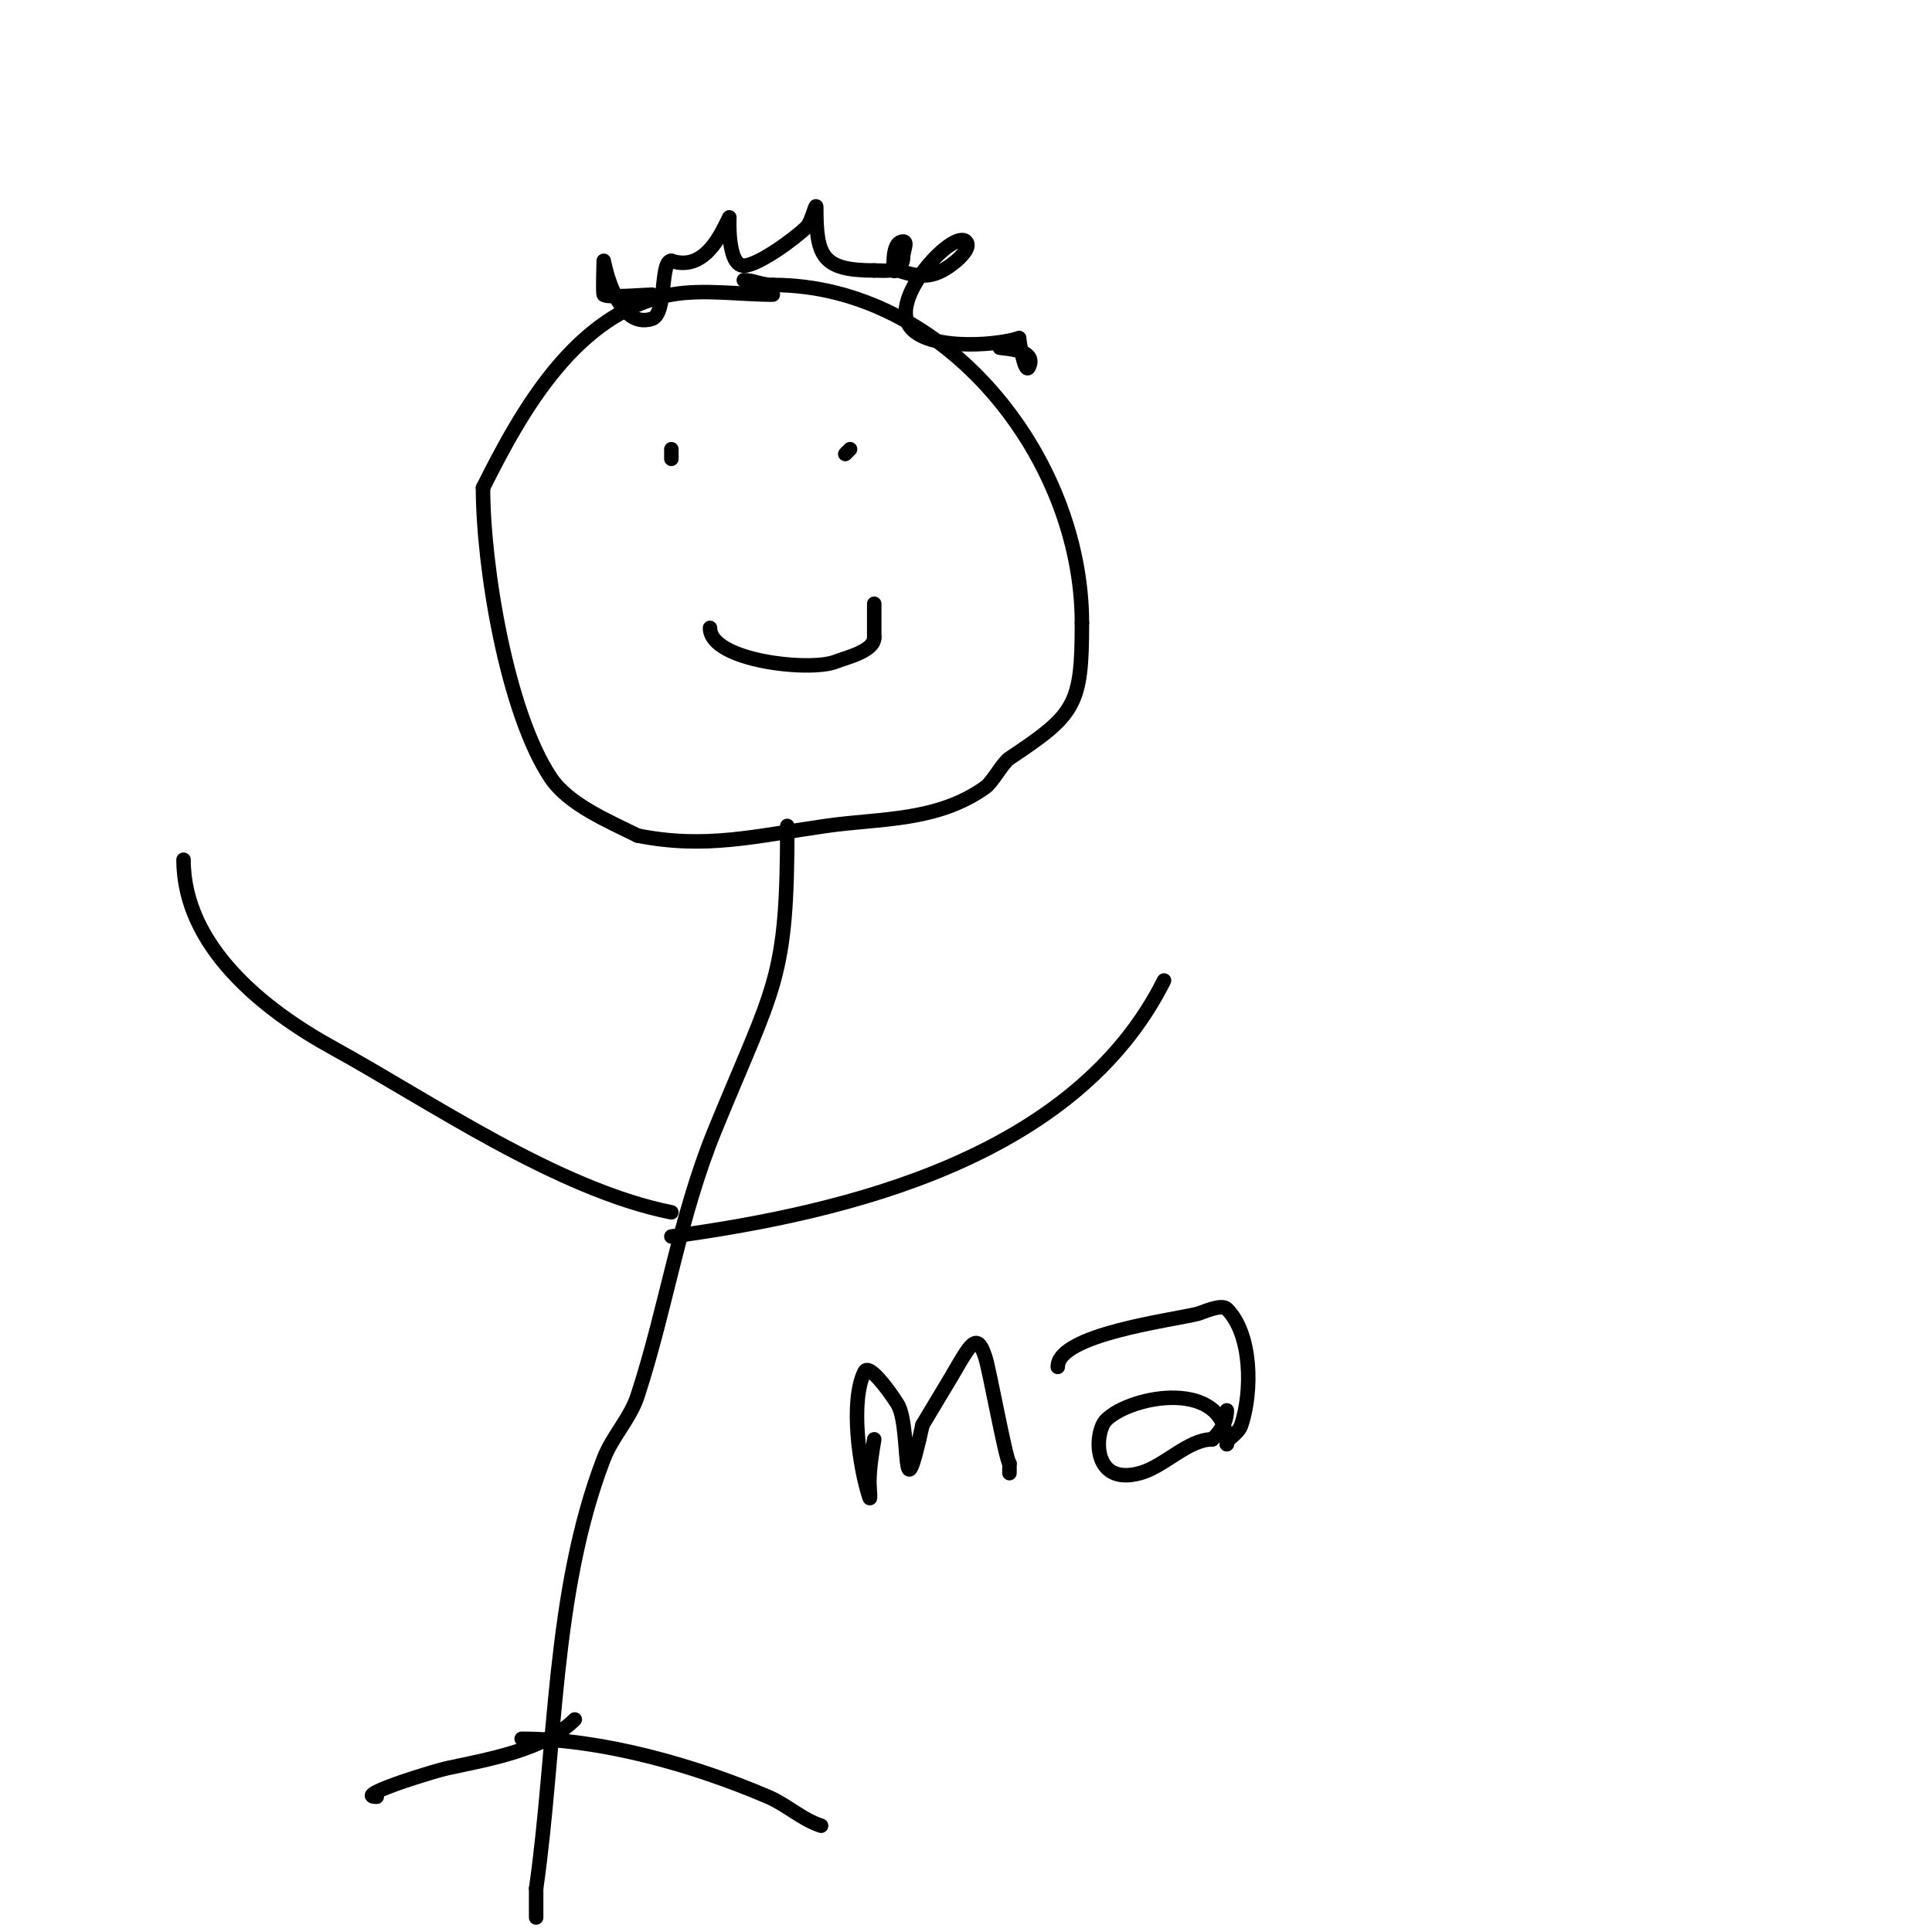 <svg viewBox='0 0 400 400' version='1.1' xmlns='http://www.w3.org/2000/svg' xmlns:xlink='http://www.w3.org/1999/xlink'><g fill='none' stroke='#000000' stroke-width='3' stroke-linecap='round' stroke-linejoin='round'><path d='M160,61c-6.667,0 -14.5,-1.182 -21,0c-19.776,3.596 -31.163,24.326 -39,40'/><path d='M100,101c0,16.303 4.956,46.433 14,60c3.742,5.613 12.051,9.025 18,12'/><path d='M132,173c14.147,2.829 24.513,0.07 39,-2c11.315,-1.616 22.992,-0.851 33,-8c1.532,-1.094 3.548,-5.032 5,-6c13.652,-9.101 15,-10.943 15,-28'/><path d='M224,129c0,-34.451 -28.391,-70 -64,-70'/><path d='M160,59c-2.362,0 -4.131,-1 -6,-1'/><path d='M135,61c-0.736,0 -9.638,0.725 -10,0c-0.229,-0.458 0,-7 0,-7c0,0 2.628,14.457 10,12c3.069,-1.023 1.653,-12 4,-12'/><path d='M139,54c5.362,1.787 8.758,-2.517 11,-7c0.333,-0.667 1,-2 1,-2c0,0 -0.493,10 3,10c2.937,0 10.705,-5.705 13,-8c1.054,-1.054 2,-5.491 2,-4c0,10.083 1.228,13 12,13'/><path d='M181,56c2.51,0 6,0.65 6,-3c0,-1 1,-3 0,-3c-2.108,0 -2,3.892 -2,6c0,0.333 0.684,-0.105 1,0c4.956,1.652 7.69,1.592 12,-2c0.215,-0.18 3.245,-2.755 2,-4c-2.476,-2.476 -15.108,10.784 -12,17c2.812,5.625 17.983,4.672 23,3'/><path d='M211,70c0,0.575 1.194,7.611 2,6c1.839,-3.679 -4.971,-3.794 -6,-4'/><path d='M139,95l0,-2'/><path d='M178,95'/><path d='M176,93l-1,1'/><path d='M147,130c0,6.867 20.739,9.104 26,7c2.071,-0.828 8,-2.159 8,-5'/><path d='M181,132c0,-2.333 0,-4.667 0,-7'/><path d='M163,171c0,32.119 -2.516,32.484 -15,63c-7.367,18.009 -9.985,36.526 -16,55c-1.524,4.68 -5.233,8.406 -7,13c-10.679,27.765 -9.852,59.965 -14,89'/><path d='M111,391l0,6'/><path d='M119,356c-6.213,6.213 -17.412,8.16 -26,10c-2.373,0.508 -4.676,1.303 -7,2c-1.295,0.388 -12.314,4 -8,4'/><path d='M108,360c16.548,0 35.761,5.469 51,12c4.035,1.729 6.856,4.619 11,6'/><path d='M139,256c36.757,-5.012 83.709,-16.418 102,-53'/><path d='M139,251c-23.658,-4.732 -50.308,-23.189 -70,-34c-14.416,-7.915 -31,-21.079 -31,-39'/><path d='M181,298c-0.496,2.977 -1,5.982 -1,9c0,1 0.316,3.949 0,3c-2.087,-6.26 -4.041,-19.919 -1,-26c1.059,-2.118 6.596,6.192 7,7c2.664,5.328 0.457,24.442 5,4'/><path d='M191,295c2,-3.333 4,-6.667 6,-10c1,-1.667 1.922,-3.383 3,-5c2.079,-3.118 2.913,-2.261 4,1c0.835,2.505 4.233,21.233 5,22'/><path d='M209,303c0,0.667 0,1.333 0,2'/><path d='M219,283c0,-6.73 23.443,-9.611 29,-11c0.907,-0.227 4.875,-2.125 6,-1c5.253,5.253 5.278,17.165 3,24c-0.69,2.069 -3,2.685 -3,4'/><path d='M254,299c0,-13.762 -19.835,-10.165 -25,-5c-2.36,2.36 -3.18,13.776 7,11c5.147,-1.404 9.943,-7 15,-7'/><path d='M251,298c1.662,-1.662 3,-3.498 3,-6'/></g>
</svg>